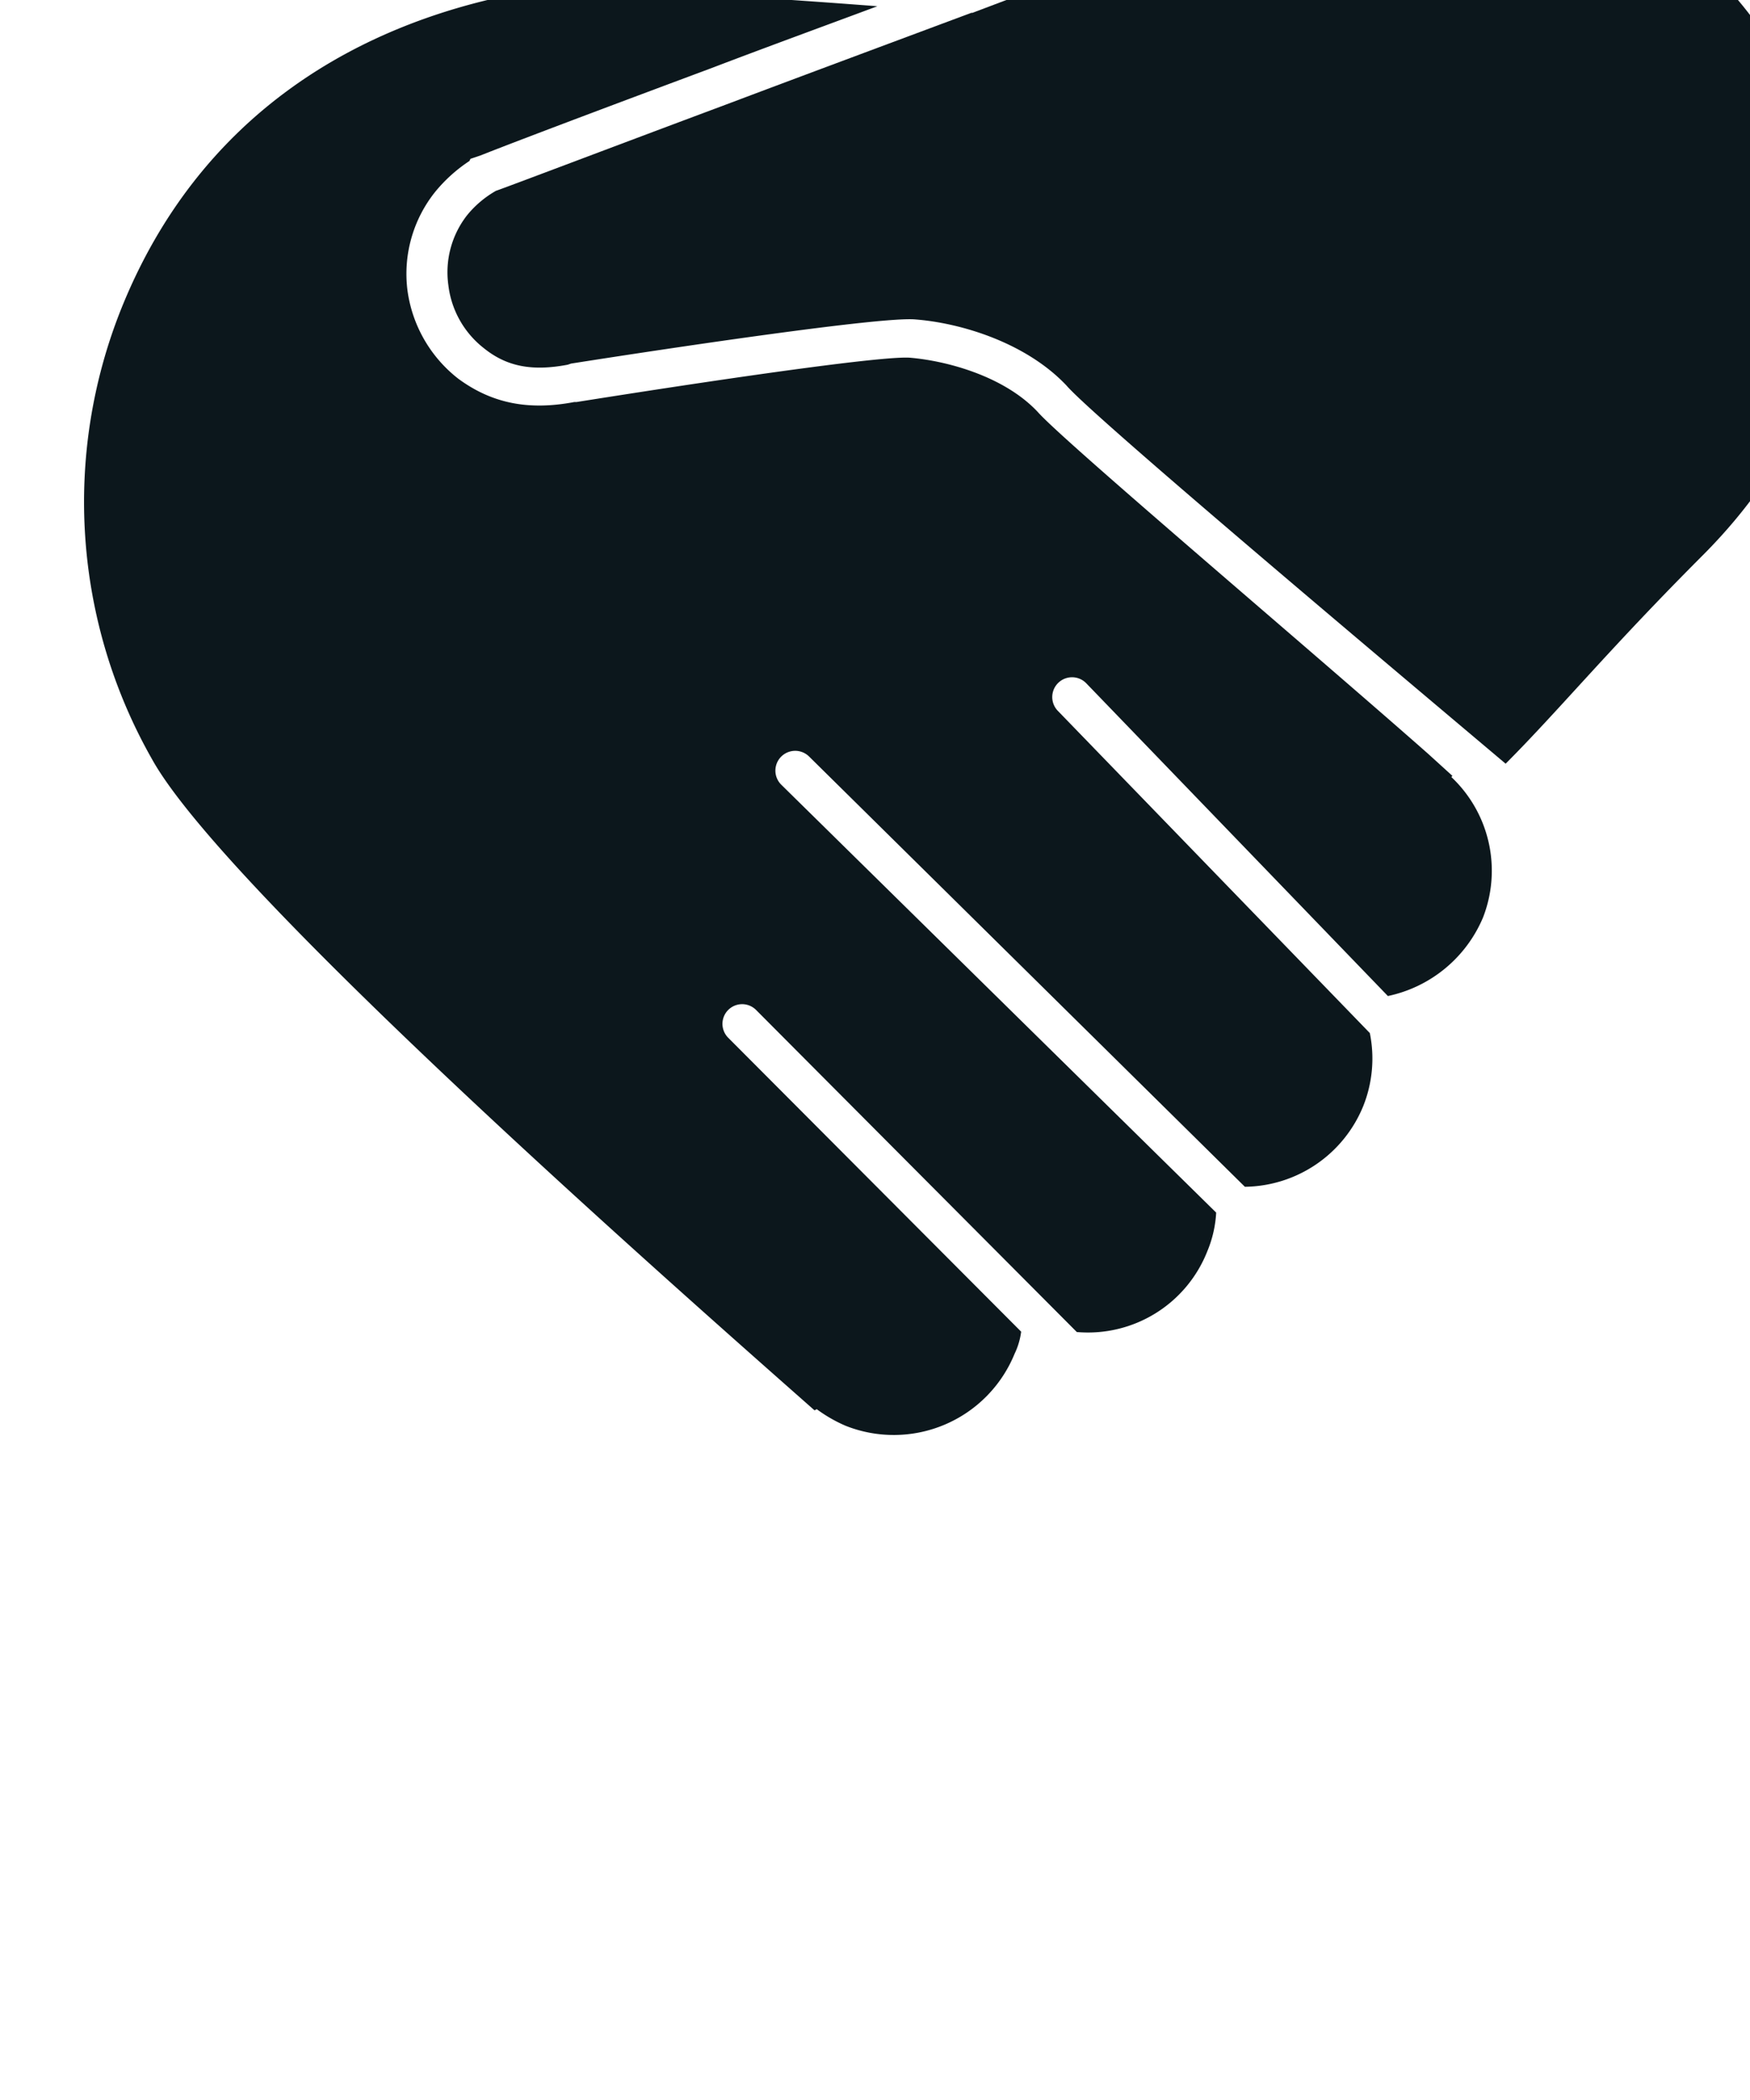 <svg id="Ebene_1" data-name="Ebene 1" xmlns="http://www.w3.org/2000/svg" viewBox="0 0 250 300"><defs><style>.cls-1{fill:#0c171c;}</style></defs><path class="cls-1" d="M148.25,58.85c-4.74-5.05-12.79-7.26-18.16-7.74-3.16-.31-21.8,2.21-47.71,6.32h-.32c-6.63,1.26-11.84.16-16.58-3.32a19.25,19.25,0,0,1-7.27-12.63,18.74,18.74,0,0,1,3.95-14.06A21.82,21.82,0,0,1,67.06,23l.15-.31,1.43-.48c1.58-.63,8-3.16,33-12.48,7.43-2.84,15.64-5.84,23.7-8.84C102.44-.86,81.75-2,75.27-1.18,51.42,3.09,28.51,16.2,17.3,44.16a74.37,74.37,0,0,0,4.42,64.3c10.42,18.79,74.24,75,94.62,93a.5.5,0,0,0,.32-.16,20.79,20.79,0,0,0,4.11,2.37,18.64,18.64,0,0,0,24.17-10.27,10.26,10.26,0,0,0,.94-3.16l-41.86-42a2.79,2.79,0,0,1,4-3.95l45.81,46a18.32,18.32,0,0,0,18.64-11.53,16.64,16.64,0,0,0,1.27-5.53L111.6,112.09a2.79,2.79,0,0,1,4-4l62.24,61.45a18.5,18.5,0,0,0,16.91-11.53,18.31,18.31,0,0,0,.94-10.43l-44.54-46a2.79,2.79,0,1,1,4-4l43.12,44.71a19,19,0,0,0,13.59-11.22A18.39,18.39,0,0,0,207.33,111l.16-.16L204,107.67C186.8,92.5,151.89,63,148.25,58.85Z"/><path class="cls-1" d="M243.35,79.23C269.42,53,265.15,22.05,250,2.14c-17.06-22.27-45.18-25.91-63.67-18.48C180-13.66,160.26-6.23,138.93,1.83h-.16c-11.84,4.42-24.16,9-35.06,13.11C86.8,21.26,72.27,26.78,70.85,27.26a14.68,14.68,0,0,0-4.11,3.47,13.23,13.23,0,0,0-2.69,10,13.42,13.42,0,0,0,5.06,9c3.32,2.69,7,3.32,12,2.37l.47-.16h0c16.11-2.53,43.92-6.63,49-6.32,6.64.48,16,3.32,21.8,9.48,3.63,4.27,44.39,38.55,62.71,54C222.82,101.35,229.77,92.82,243.35,79.23Z"/></svg>
